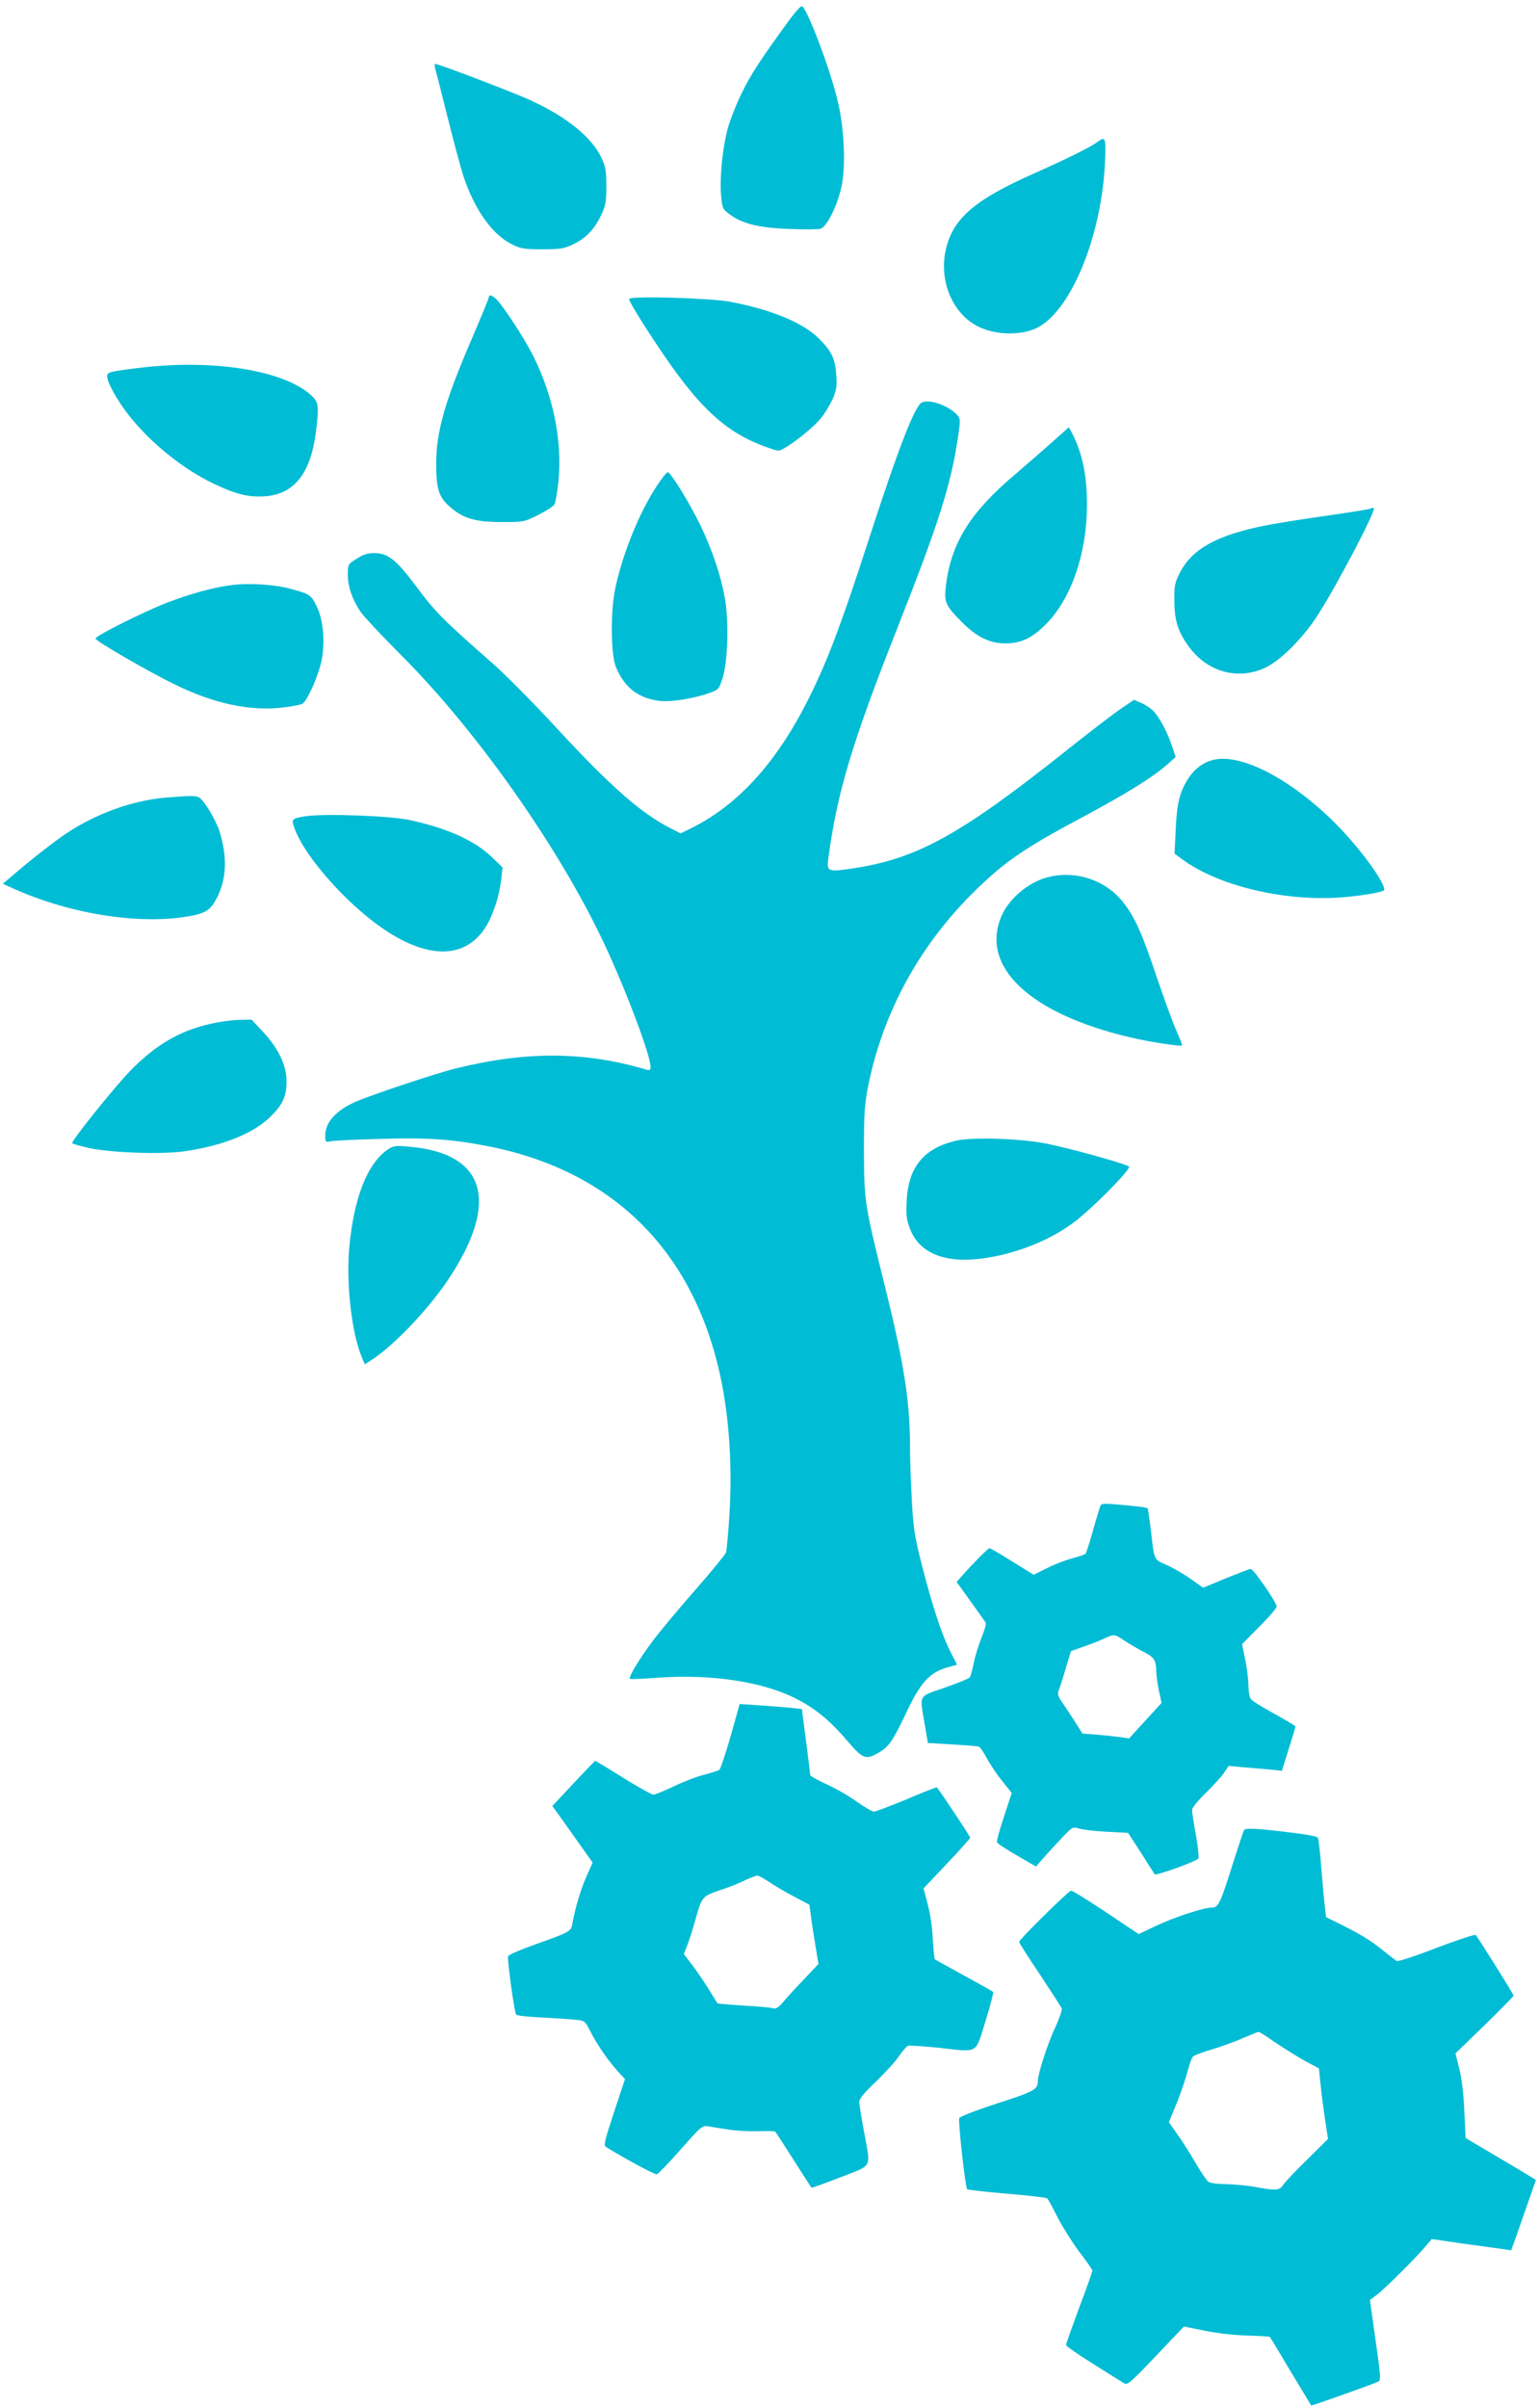 <?xml version="1.0" standalone="no"?>
<!DOCTYPE svg PUBLIC "-//W3C//DTD SVG 20010904//EN"
 "http://www.w3.org/TR/2001/REC-SVG-20010904/DTD/svg10.dtd">
<svg version="1.0" xmlns="http://www.w3.org/2000/svg"
 width="818pt" height="1280pt" viewBox="0 0 818 1280"
 preserveAspectRatio="xMidYMid meet">
<g transform="translate(0,1280) scale(0.1,-0.1)"
fill="#00bcd4" stroke="none">
<path d="M4205 12703 c-165 -226 -212 -299 -260 -398 -30 -60 -63 -146 -75
-190 -28 -107 -43 -264 -35 -353 7 -71 8 -74 48 -103 67 -49 154 -70 313 -76
78 -3 153 -3 167 1 34 8 91 123 113 226 23 106 14 309 -20 450 -39 169 -164
498 -191 507 -6 2 -32 -27 -60 -64z"/>
<path d="M2314 12438 c4 -13 34 -131 67 -263 33 -132 71 -274 85 -315 60 -178
154 -309 259 -360 44 -22 64 -25 160 -25 100 0 115 3 167 28 67 33 111 80 147
157 22 47 26 69 26 150 0 83 -4 103 -27 153 -50 106 -182 214 -372 302 -83 39
-492 195 -510 195 -5 0 -5 -10 -2 -22z"/>
<path d="M5835 12044 c-31 -24 -164 -90 -333 -165 -310 -137 -426 -234 -468
-391 -45 -170 27 -352 167 -423 92 -47 230 -50 316 -7 180 92 342 486 360 880
6 131 3 140 -42 106z"/>
<path d="M2600 11220 c0 -6 -43 -110 -95 -231 -140 -326 -185 -485 -185 -654
0 -129 13 -174 65 -222 73 -67 137 -88 281 -88 119 0 121 0 197 38 42 21 81
46 86 56 6 10 15 65 21 122 21 215 -26 451 -135 669 -44 87 -144 242 -189 293
-26 28 -46 35 -46 17z"/>
<path d="M3346 11211 c-4 -6 58 -109 138 -229 229 -348 376 -485 605 -563 54
-19 54 -19 90 3 62 37 155 114 189 157 18 23 45 66 59 97 21 47 25 66 21 127
-5 88 -24 129 -91 196 -86 86 -253 155 -474 197 -109 20 -527 32 -537 15z"/>
<path d="M745 10845 c-165 -20 -175 -23 -175 -46 0 -33 56 -132 118 -210 115
-145 284 -281 446 -359 122 -58 186 -74 276 -68 155 11 242 122 270 340 18
148 16 161 -32 203 -151 129 -519 186 -903 140z"/>
<path d="M4904 10661 c-38 -16 -126 -243 -289 -746 -136 -419 -208 -612 -300
-800 -171 -352 -378 -586 -632 -714 l-63 -31 -57 29 c-154 79 -314 219 -600
528 -123 134 -277 289 -341 345 -260 228 -305 272 -404 405 -111 149 -154 183
-229 183 -33 0 -58 -8 -92 -30 -47 -29 -47 -30 -47 -85 0 -64 24 -133 69 -199
18 -25 112 -126 210 -224 388 -387 807 -974 1054 -1475 121 -244 277 -650 277
-718 0 -17 -4 -20 -22 -15 -330 98 -640 99 -1016 6 -111 -28 -429 -134 -527
-175 -105 -45 -165 -110 -165 -179 0 -38 0 -38 32 -32 18 3 137 9 263 12 256
8 384 -2 581 -41 687 -138 1121 -597 1243 -1313 33 -196 44 -416 31 -634 -6
-104 -15 -199 -19 -211 -5 -12 -79 -103 -166 -202 -87 -99 -188 -220 -225
-270 -70 -93 -128 -190 -120 -199 3 -3 71 0 150 6 279 20 548 -20 725 -107
107 -53 189 -119 285 -233 80 -93 96 -98 164 -58 55 32 74 61 149 218 73 154
121 207 213 234 l54 15 -36 71 c-46 91 -92 232 -149 451 -40 158 -47 199 -55
345 -5 92 -10 221 -10 288 0 249 -32 450 -140 883 -102 412 -104 427 -105 696
0 201 3 244 23 345 86 423 304 801 640 1103 117 106 235 183 497 322 229 122
379 215 454 282 l44 39 -18 54 c-24 75 -71 162 -103 193 -15 14 -44 33 -64 41
l-37 16 -73 -50 c-40 -27 -158 -118 -263 -201 -580 -463 -813 -593 -1158 -645
-132 -20 -141 -17 -132 49 47 354 126 617 373 1242 213 540 279 746 316 994
15 98 14 106 -2 124 -45 50 -145 86 -188 68z"/>
<path d="M5604 10457 c-44 -40 -136 -119 -203 -177 -241 -203 -342 -366 -370
-592 -10 -89 -4 -105 82 -192 81 -82 150 -116 234 -116 82 0 141 27 214 100
135 134 219 375 220 630 1 158 -23 277 -77 383 l-19 36 -81 -72z"/>
<path d="M3496 10221 c-93 -139 -182 -357 -222 -541 -28 -126 -26 -356 2 -426
45 -109 120 -167 235 -180 60 -7 185 14 267 44 44 16 47 21 65 77 28 86 34
301 13 421 -21 122 -66 256 -131 392 -57 118 -158 282 -174 282 -5 0 -30 -31
-55 -69z"/>
<path d="M7289 10096 c-2 -2 -103 -19 -224 -36 -121 -17 -266 -40 -323 -51
-267 -51 -405 -127 -469 -258 -25 -49 -28 -67 -27 -146 0 -104 20 -165 79
-245 98 -133 261 -177 405 -109 80 38 192 149 272 269 100 152 325 580 304
580 -7 0 -15 -2 -17 -4z"/>
<path d="M1225 9689 c-96 -13 -211 -45 -335 -92 -120 -46 -382 -177 -382 -191
0 -14 285 -178 427 -247 206 -100 394 -140 568 -120 48 6 95 14 105 20 23 12
76 126 98 211 25 98 16 229 -20 303 -31 65 -37 69 -137 96 -88 25 -228 33
-324 20z"/>
<path d="M6453 8761 c-53 -14 -97 -45 -130 -95 -48 -71 -64 -135 -70 -278 l-6
-126 44 -32 c192 -140 542 -223 846 -200 96 8 182 21 221 35 29 11 -100 196
-232 334 -240 249 -519 399 -673 362z"/>
<path d="M879 8560 c-178 -16 -368 -85 -526 -190 -70 -47 -190 -141 -298 -234
l-40 -34 60 -27 c311 -139 692 -195 953 -141 72 16 95 33 127 96 50 99 54 214
14 346 -21 67 -87 177 -114 187 -19 8 -56 7 -176 -3z"/>
<path d="M1624 8461 c-75 -12 -76 -14 -55 -71 35 -91 130 -220 255 -346 332
-332 625 -395 764 -164 38 65 69 163 78 248 l7 61 -57 55 c-93 89 -238 154
-438 197 -103 23 -458 35 -554 20z"/>
<path d="M5569 8136 c-99 -26 -201 -112 -241 -202 -119 -270 146 -522 682
-648 99 -24 270 -50 277 -43 2 2 -11 35 -28 73 -18 38 -64 166 -105 285 -78
233 -114 315 -175 396 -93 124 -258 180 -410 139z"/>
<path d="M1155 7365 c-183 -34 -321 -111 -466 -261 -89 -93 -313 -373 -305
-381 3 -4 43 -15 88 -25 108 -25 380 -35 500 -19 199 27 367 91 459 178 70 66
93 112 93 194 0 86 -42 175 -126 265 l-60 64 -57 -1 c-31 0 -87 -7 -126 -14z"/>
<path d="M5078 6735 c-168 -42 -247 -141 -256 -319 -3 -76 -1 -100 18 -148 50
-134 197 -189 410 -154 192 31 377 113 502 221 119 102 263 254 253 264 -15
14 -314 97 -440 122 -142 28 -402 36 -487 14z"/>
<path d="M2059 6687 c-106 -74 -177 -257 -201 -514 -18 -194 12 -459 67 -589
l15 -36 32 20 c118 75 302 267 409 426 280 417 204 677 -208 711 -72 6 -81 5
-114 -18z"/>
<path d="M5854 4799 c-3 -6 -21 -65 -40 -131 -18 -67 -37 -124 -41 -128 -4 -4
-36 -14 -71 -24 -35 -9 -95 -32 -134 -52 l-70 -35 -113 70 c-62 39 -117 71
-122 71 -8 0 -78 -70 -147 -147 l-28 -32 74 -103 c41 -57 77 -108 81 -114 3
-6 -7 -42 -23 -80 -15 -38 -34 -98 -41 -134 -7 -36 -17 -70 -21 -76 -5 -7 -65
-31 -133 -55 -144 -50 -134 -32 -107 -194 l17 -100 130 -8 c72 -4 135 -9 142
-12 6 -2 25 -30 42 -62 18 -33 54 -87 82 -121 l50 -63 -41 -125 c-23 -68 -40
-130 -37 -137 2 -7 50 -38 106 -70 l101 -59 47 54 c26 29 70 77 98 106 49 51
51 52 85 42 19 -6 86 -14 148 -17 l112 -6 68 -105 c37 -58 70 -110 73 -115 6
-9 213 65 232 83 5 4 -1 60 -12 123 -12 64 -21 125 -21 136 0 11 30 48 69 86
38 37 82 85 98 107 l28 41 75 -7 c41 -3 105 -9 142 -12 l66 -7 36 115 c20 63
36 117 36 121 0 3 -51 33 -112 67 -62 34 -119 69 -125 78 -7 9 -13 41 -13 71
0 31 -8 93 -17 139 l-17 82 92 93 c51 51 92 99 92 107 0 22 -123 200 -138 200
-7 0 -66 -23 -133 -50 l-120 -50 -63 45 c-35 25 -93 59 -129 75 -73 33 -67 20
-87 195 -7 55 -14 103 -16 107 -2 3 -35 9 -72 12 -37 4 -90 9 -119 11 -32 3
-54 1 -59 -6z m126 -720 c25 -16 70 -43 101 -59 59 -30 68 -45 69 -110 0 -19
7 -64 14 -98 l14 -64 -87 -95 -86 -94 -45 7 c-25 3 -81 9 -124 13 l-79 6 -36
57 c-20 31 -50 78 -68 103 -28 41 -30 50 -21 73 6 15 23 67 37 116 l27 89 64
23 c36 12 85 31 110 43 58 26 57 26 110 -10z"/>
<path d="M3886 3571 c-27 -94 -54 -174 -60 -179 -6 -4 -42 -16 -81 -26 -38 -9
-111 -37 -162 -62 -51 -24 -99 -44 -108 -44 -9 0 -81 41 -161 90 -79 50 -146
90 -148 90 -2 0 -54 -54 -116 -120 l-112 -120 107 -150 107 -151 -30 -67 c-30
-65 -64 -177 -77 -254 -7 -45 -10 -47 -199 -114 -76 -27 -141 -55 -144 -63 -5
-14 33 -295 43 -310 2 -5 62 -12 132 -15 71 -4 152 -9 181 -12 51 -5 53 -6 79
-57 35 -70 98 -162 147 -215 l40 -44 -58 -175 c-47 -142 -56 -177 -45 -184 83
-53 262 -150 272 -147 7 2 65 61 127 132 112 126 114 128 149 123 20 -4 68
-11 106 -17 39 -6 109 -10 157 -9 48 2 89 1 91 -2 3 -2 46 -69 97 -149 51 -80
94 -147 96 -149 1 -2 71 23 153 55 176 69 163 43 126 244 -14 74 -25 145 -25
158 0 16 27 49 89 107 48 47 104 107 122 135 19 27 40 52 48 55 8 3 81 -2 162
-10 218 -24 195 -37 250 140 26 83 44 153 41 157 -4 3 -74 43 -157 88 -82 45
-152 84 -153 85 -2 2 -6 34 -8 72 -7 110 -13 156 -33 233 l-19 72 124 131 c68
72 124 134 124 139 0 6 -147 228 -177 267 -1 2 -74 -26 -160 -63 -87 -36 -166
-66 -175 -66 -9 0 -50 24 -91 53 -40 29 -113 71 -160 92 -48 22 -87 44 -88 50
0 5 -10 87 -22 180 l-22 170 -60 7 c-33 3 -107 9 -165 13 l-106 7 -48 -171z
m202 -773 c26 -18 85 -53 132 -78 l85 -45 8 -60 c4 -33 15 -104 24 -158 l16
-97 -74 -78 c-41 -43 -91 -97 -111 -121 -29 -34 -41 -41 -58 -36 -12 4 -82 10
-156 14 -74 5 -136 10 -138 12 -2 2 -23 36 -46 74 -24 39 -63 96 -88 129 l-45
59 18 46 c10 25 29 84 42 131 36 129 37 129 128 161 44 14 105 38 135 53 30
14 61 26 68 26 7 0 34 -15 60 -32z"/>
<path d="M6616 3071 c-3 -5 -31 -89 -62 -187 -63 -200 -74 -224 -108 -224 -44
0 -200 -51 -295 -96 l-95 -45 -173 116 c-95 63 -179 115 -186 115 -13 0 -277
-260 -277 -273 0 -4 50 -82 111 -173 60 -91 113 -172 116 -180 3 -9 -13 -54
-35 -102 -40 -85 -92 -245 -92 -284 0 -45 -18 -55 -216 -119 -114 -37 -199
-70 -202 -78 -7 -17 32 -368 42 -378 3 -4 99 -14 212 -24 113 -9 210 -21 214
-25 5 -5 29 -49 54 -99 25 -49 77 -132 115 -183 39 -50 71 -97 71 -102 0 -5
-31 -94 -70 -196 -38 -103 -70 -192 -70 -199 0 -6 64 -51 143 -100 78 -49 151
-95 163 -102 22 -14 23 -14 255 231 l66 69 109 -22 c63 -13 158 -24 227 -26
66 -2 120 -5 121 -7 2 -2 51 -84 110 -183 60 -99 109 -181 110 -182 2 -2 336
116 356 127 15 8 14 24 -14 221 l-30 213 40 30 c43 34 199 188 254 253 l35 41
165 -24 c91 -12 186 -26 211 -29 l46 -7 27 74 c14 40 43 124 65 186 l40 114
-57 35 c-31 19 -115 69 -187 111 l-130 77 -7 145 c-4 93 -14 174 -27 225 l-20
80 155 150 c85 83 154 153 154 157 0 8 -186 304 -201 322 -4 5 -97 -26 -208
-68 -119 -46 -206 -74 -213 -70 -7 5 -37 28 -67 52 -69 56 -116 85 -221 138
l-87 43 -6 48 c-3 26 -12 119 -19 206 -6 86 -15 162 -19 169 -4 7 -72 19 -161
29 -175 21 -225 23 -232 10z m162 -1125 c43 -29 113 -73 157 -98 l80 -43 8
-80 c4 -44 15 -128 24 -188 l16 -107 -110 -109 c-61 -59 -119 -120 -128 -135
-20 -30 -36 -32 -150 -11 -44 8 -114 14 -156 15 -45 0 -82 5 -93 13 -9 7 -38
50 -64 94 -26 45 -69 114 -96 152 l-49 70 40 98 c22 54 48 130 58 168 10 39
23 76 29 82 6 7 50 24 98 38 47 14 121 40 164 59 44 19 83 35 87 35 5 1 43
-23 85 -53z"/>
</g>
</svg>
